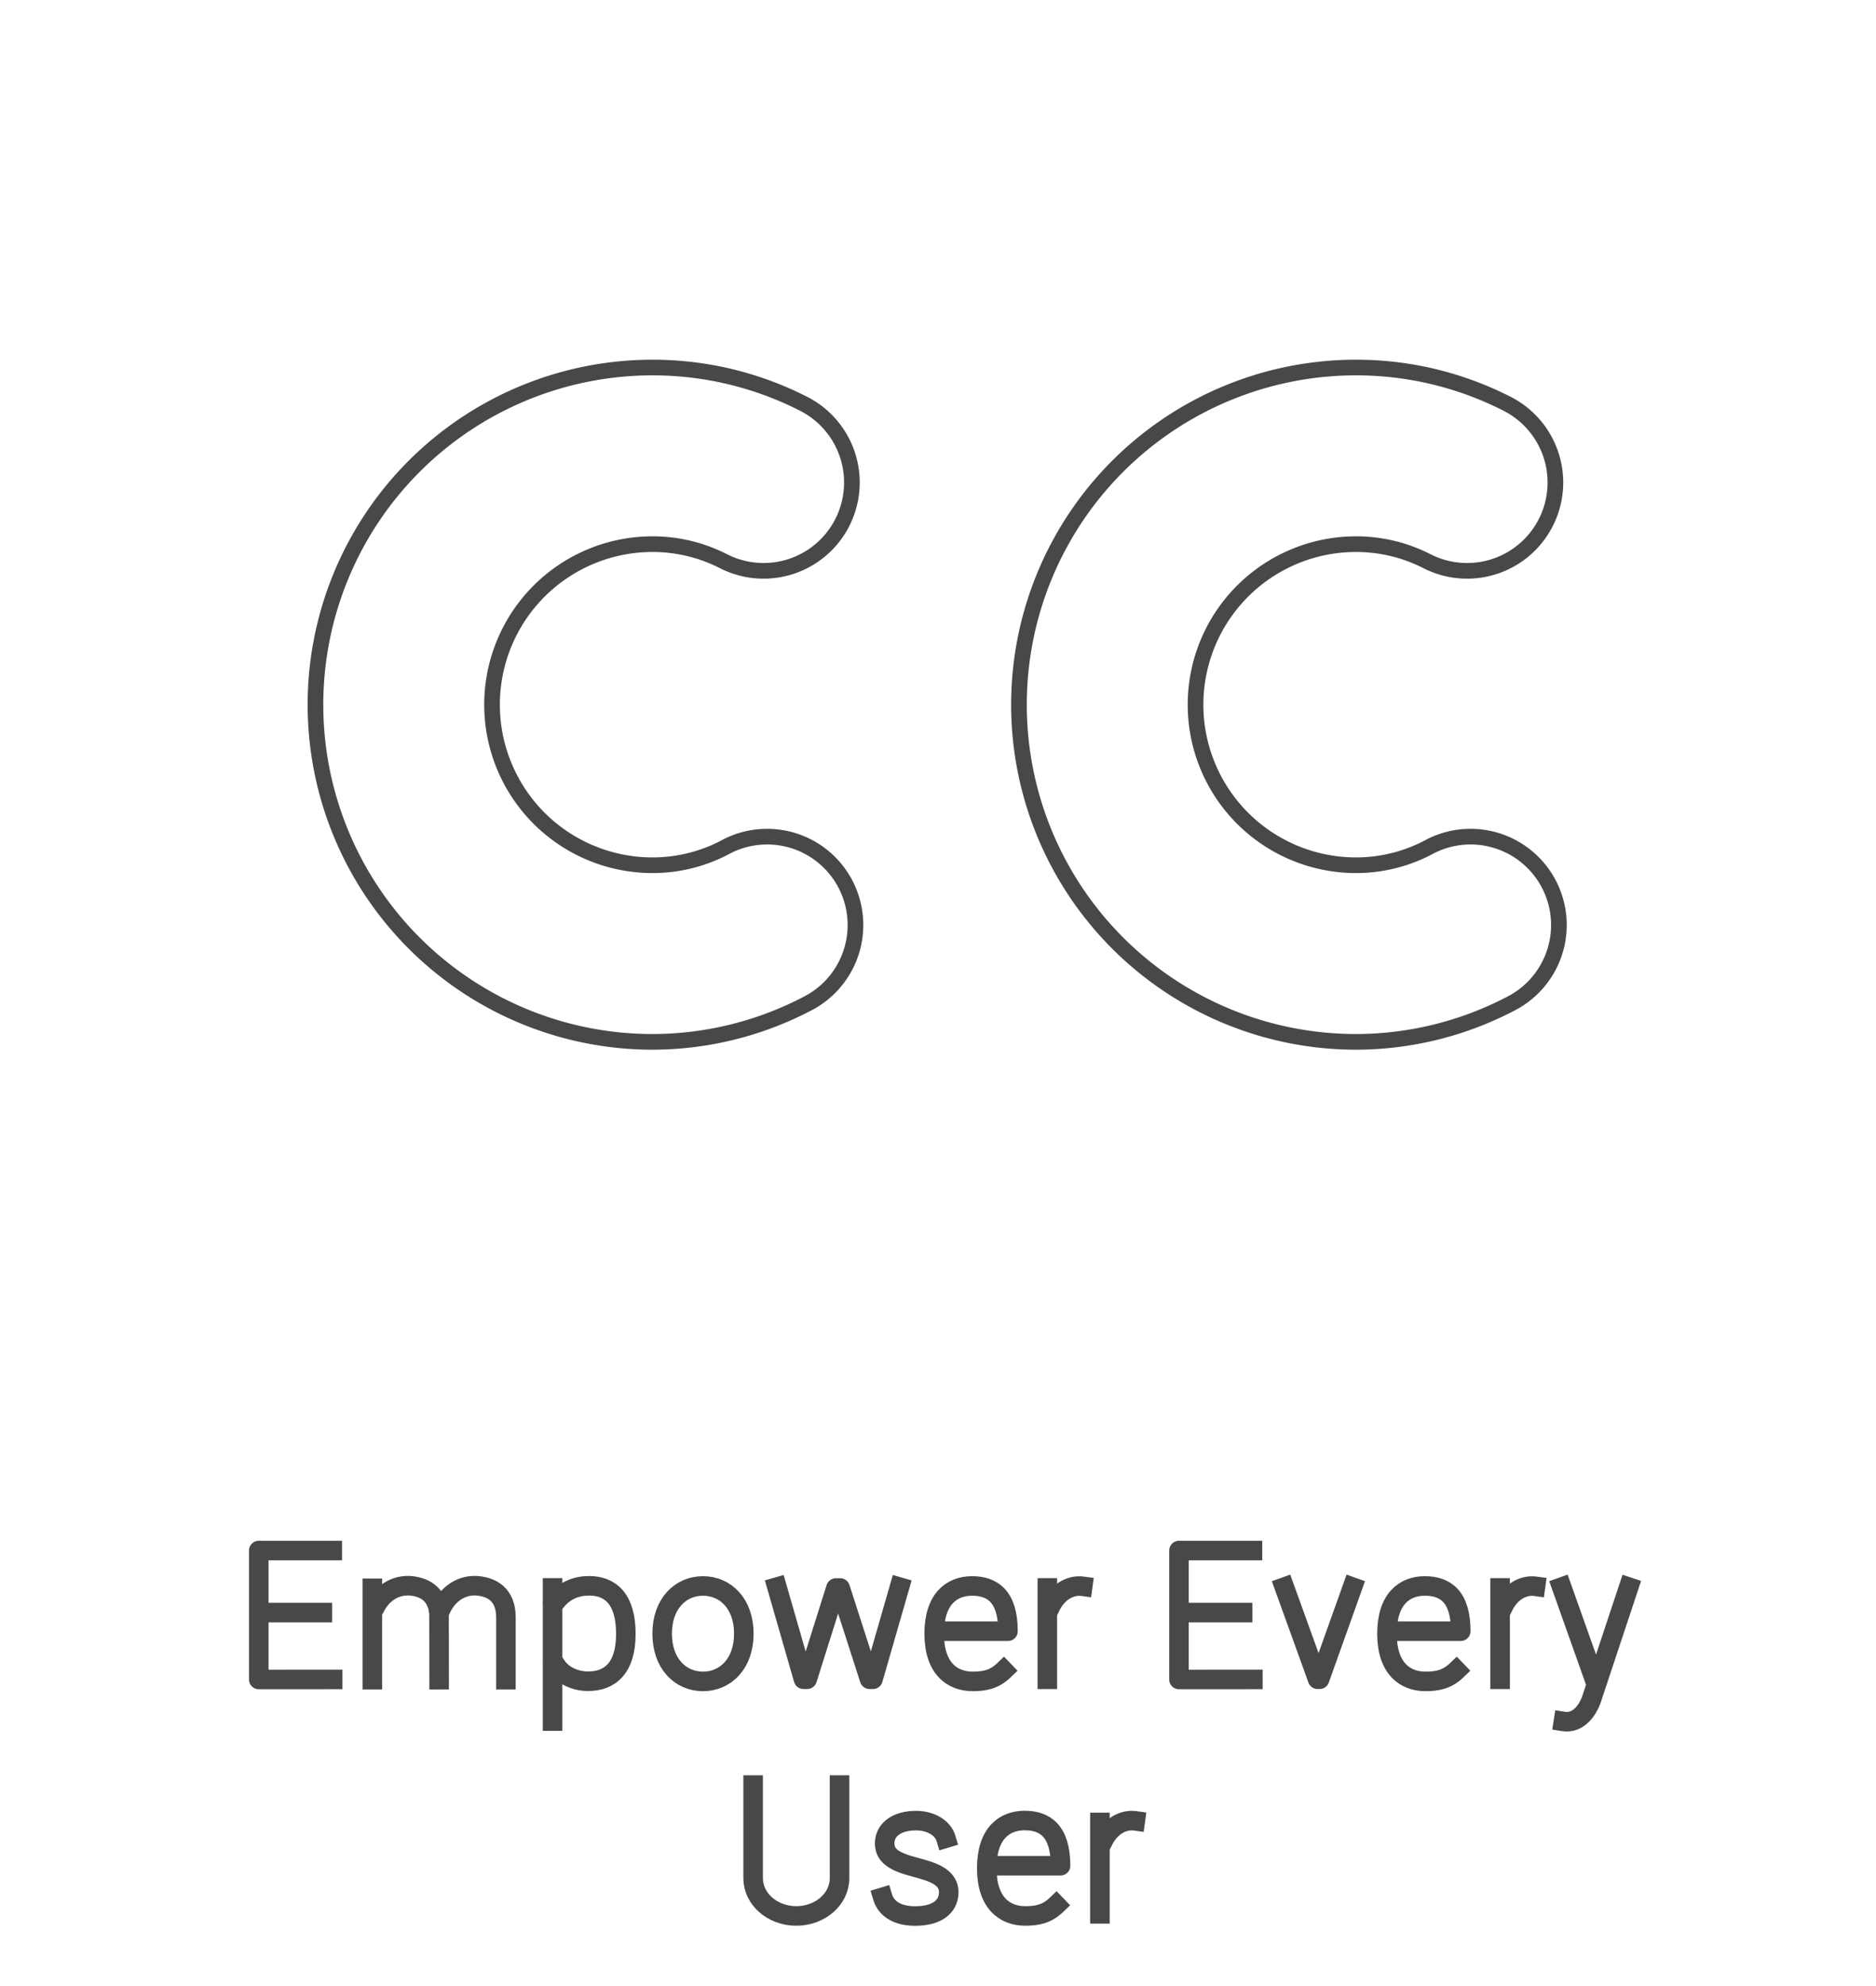 <?xml version="1.0" encoding="UTF-8"?>
<svg xmlns="http://www.w3.org/2000/svg" xmlns:xlink="http://www.w3.org/1999/xlink" width="240" height="254" viewBox="0 0 240 254" style="fill:none;stroke:none;fill-rule:evenodd;clip-rule:evenodd;stroke-linecap:round;stroke-linejoin:round;stroke-miterlimit:1.5;" version="1.1">
  <g id="blend" style="mix-blend-mode:multiply">
    <g id="g-root-cc_18nskyy2ji0au-fill" data-item-order="0" data-item-id="cc_18nskyy2ji0au" data-item-class="Icon Stroke SceneTarget SceneTitle" data-item-index="none" data-renderer-id="0" transform="matrix(1, 0, 0, 1, 20, -9.867)"></g>
    <g id="g-root-tx_empowere_qs6ka229jtai-fill" data-item-order="0" data-item-id="tx_empowere_qs6ka229jtai" data-item-class="Label Stroke SceneTarget SceneTitle" data-item-index="none" data-renderer-id="0" transform="matrix(1, 0, 0, 1, 14, 182.133)"></g>
    <g id="g-root-cc_18nskyy2ji0au-stroke" data-item-order="0" data-item-id="cc_18nskyy2ji0au" data-item-class="Icon Stroke SceneTarget SceneTitle" data-item-index="none" data-renderer-id="0" transform="matrix(1, 0, 0, 1, 20, -9.867)">
      <g id="cc_18nskyy2ji0au-stroke" fill="none" stroke-linecap="round" stroke-linejoin="round" stroke-miterlimit="1.5" stroke="#484848" stroke-width="0.267" transform="matrix(7.5, 0, 0, 7.5, -72.5, -35)">
        <g xmlns="http://www.w3.org/2000/svg" transform="translate(11, 6)">
          <path d="M7.131,17.75a5.75,5.75,0,0,1,0-11.5,5.662,5.662,0,0,1,2.574.617,1.506,1.506,0,1,1-1.36,2.688,2.66,2.66,0,0,0-1.214-.293,2.738,2.738,0,0,0,0,5.476A2.65,2.65,0,0,0,8.4,14.415a1.507,1.507,0,0,1,1.427,2.654A5.708,5.708,0,0,1,7.131,17.75ZM19.131,17.75a5.75,5.75,0,0,1,0-11.5,5.662,5.662,0,0,1,2.574.617,1.506,1.506,0,1,1-1.36,2.688,2.66,2.66,0,0,0-1.214-.293,2.738,2.738,0,0,0,0,5.476,2.65,2.65,0,0,0,1.268-.323,1.507,1.507,0,0,1,1.427,2.654A5.708,5.708,0,0,1,19.131,17.75Z"></path>
        </g>
      </g>
    </g>
    <g id="g-root-tx_empowere_qs6ka229jtai-stroke" data-item-order="0" data-item-id="tx_empowere_qs6ka229jtai" data-item-class="Label Stroke SceneTarget SceneTitle" data-item-index="none" data-renderer-id="0" transform="matrix(1, 0, 0, 1, 14, 182.133)">
      <g id="tx_empowere_qs6ka229jtai-stroke" fill="none" stroke-linecap="square" stroke-linejoin="miter" stroke-miterlimit="4" stroke="#484848" stroke-width="2.5" transform="matrix(1, 0, 0, 1, 7, 4)">
        <g xmlns="http://www.w3.org/2000/svg" transform="translate(97, 6)">
          <path d="M-75.441 22.671L-84.895 22.678V6.187C-83.71 6.187 -77.243 6.188 -75.493 6.188M-76.758 14.121H-84.315 M-70.363 11.018L-70.363 22.703M-61.82 22.703L-61.833 14.337C-61.914 13.158 -62.373 11.348 -64.715 10.811C-67.14 10.256 -68.99 11.56 -69.91 13.244M-53.276 22.703V15.135C-53.276 14.245 -53.133 11.508 -56.171 10.811C-58.708 10.23 -60.626 11.684 -61.501 13.478 M-47.309 10.967V27.992M-46.852 12.655C-45.748 11.284 -44.271 10.698 -42.635 10.698C-39.908 10.698 -37.935 12.38 -37.935 16.845C-37.935 21.309 -40.04 22.904 -42.767 22.904C-44.356 22.904 -45.963 22.228 -46.852 20.899 M-22.841 16.821C-22.841 20.653 -25.18 22.925 -28.065 22.925C-30.95 22.925 -33.288 20.653 -33.288 16.821C-33.288 12.989 -30.95 10.717 -28.065 10.717C-25.18 10.717 -22.841 12.989 -22.841 16.821Z M-18.602 10.862L-15.209 22.649L-14.736 22.649L-11.058 10.978H-10.515L-6.757 22.649H-6.32L-2.923 10.862 M10.409 21.523C9.192 22.694 7.911 22.923 6.429 22.923C3.843 22.923 1.514 21.285 1.514 16.82C1.514 12.356 3.776 10.717 6.362 10.717C8.948 10.717 10.952 12.037 10.952 16.502H1.928 M20.518 10.761C18.793 10.524 17.232 11.649 16.43 13.274M15.987 10.966V22.653 M42.284 22.671L32.83 22.678V6.187C34.015 6.187 40.482 6.188 42.232 6.188M40.967 14.121H33.41 M55.028 10.863L50.817 22.649L50.565 22.649L46.31 10.863 M68.334 21.523C67.117 22.694 65.836 22.923 64.354 22.923C61.768 22.923 59.439 21.285 59.439 16.82C59.439 12.356 61.701 10.717 64.287 10.717C66.873 10.717 68.877 12.037 68.877 16.502H59.853 M78.444 10.761C76.718 10.524 75.157 11.649 74.355 13.274M73.912 10.966V22.653 M82.011 28.046C83.954 28.354 85.107 26.541 85.553 25.357L90.366 10.863M81.791 10.863L85.968 22.625 M-21.651 36.184V48.098C-21.651 50.764 -19.176 52.924 -16.124 52.924C-13.071 52.924 -10.597 50.764 -10.597 48.098V36.184 M3.01 42.977C2.64 41.755 1.197 40.73 -0.815 40.73C-3.175 40.73 -4.7 41.809 -4.814 43.439C-4.945 45.307 -3.403 46.027 -0.99 46.673C1.127 47.246 3.557 47.846 3.364 50.153C3.239 51.638 2.019 52.932 -0.927 52.932C-3.31 52.932 -4.657 51.913 -5.074 50.531 M17.134 51.523C15.917 52.694 14.636 52.923 13.154 52.923C10.568 52.923 8.239 51.285 8.239 46.82C8.239 42.356 10.501 40.717 13.087 40.717C15.673 40.717 17.677 42.037 17.677 46.502H8.653 M27.243 40.761C25.518 40.524 23.957 41.649 23.155 43.274M22.712 40.966V52.653"></path>
        </g>
      </g>
    </g>
  </g>
</svg>

